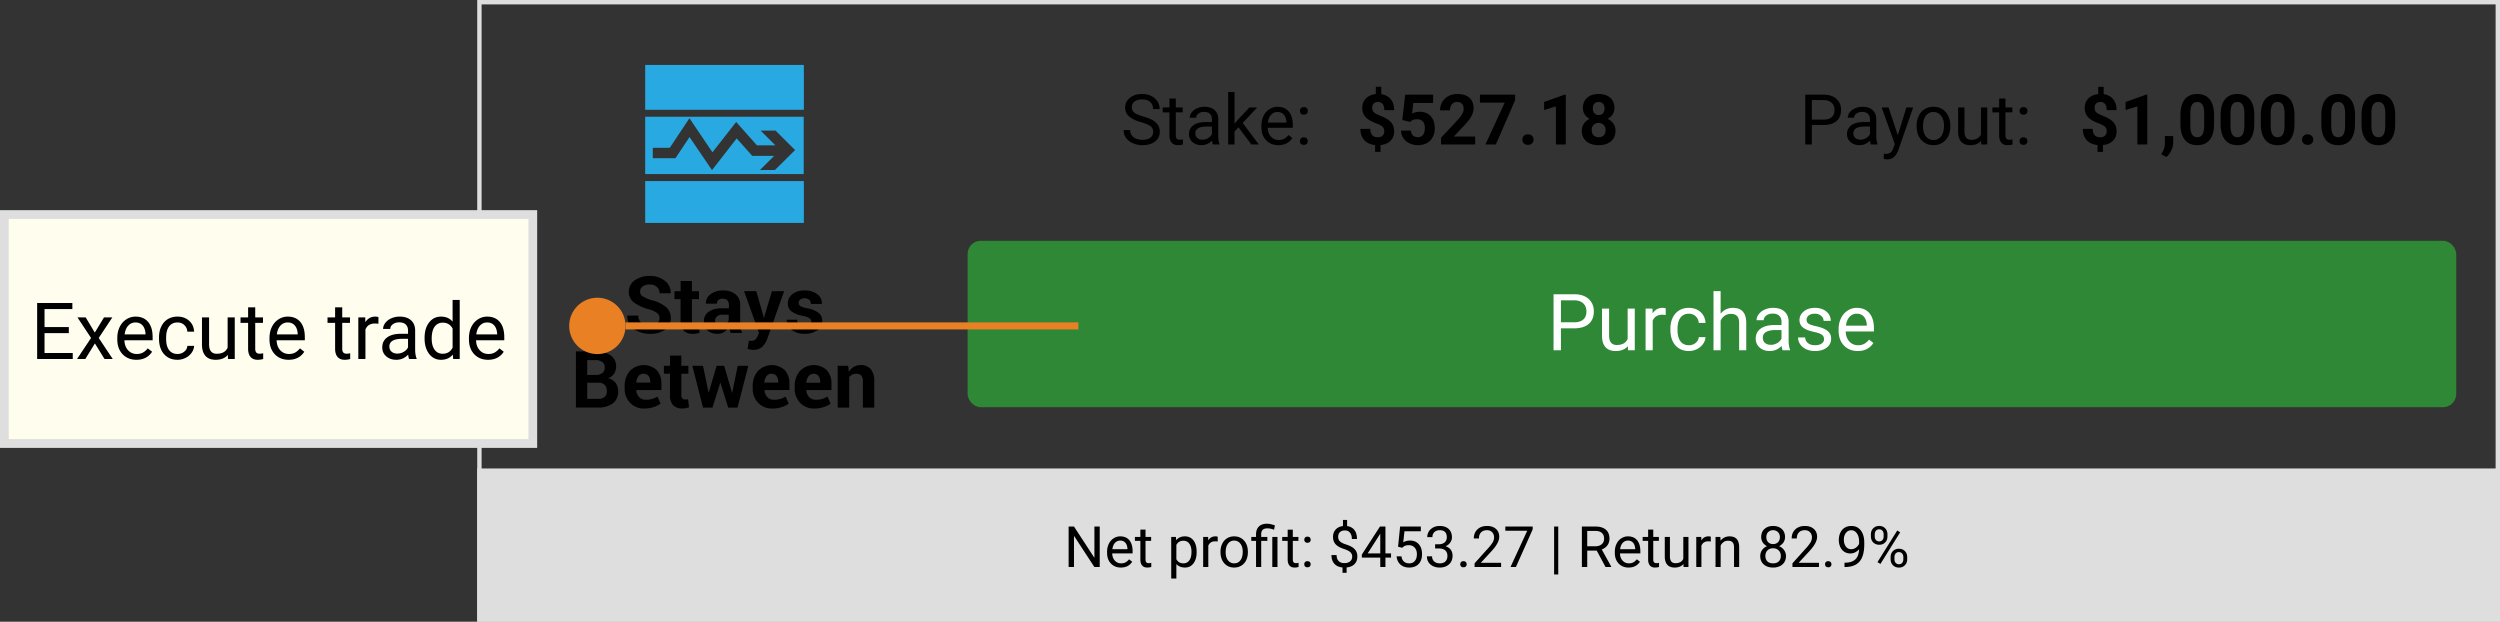 <svg xmlns="http://www.w3.org/2000/svg" width="571" height="142" viewBox="0 0 571 142"><rect x="0" y="0" width="571" height="142" fill="#333333" stroke="none"/><g fill="none" fill-rule="evenodd"><path stroke="#DEDEDE" d="M109.5.5h461v141h-461z"/><path fill="#000" d="M260.672 27.93c-1.287-.37-2.223-.825-2.809-1.364a2.605 2.605 0 0 1-.879-1.996c0-.896.358-1.636 1.075-2.222.716-.586 1.647-.88 2.793-.88.78 0 1.477.152 2.09.454.611.302 1.085.719 1.421 1.25.336.531.504 1.112.504 1.742h-1.508c0-.687-.218-1.228-.656-1.621-.437-.393-1.055-.59-1.851-.59-.74 0-1.317.163-1.73.488-.415.326-.622.778-.622 1.356 0 .463.197.855.59 1.176.393.32 1.062.613 2.008.879.945.265 1.685.558 2.218.878.534.32.93.694 1.188 1.122.258.427.387.93.387 1.507 0 .922-.36 1.66-1.079 2.215-.718.555-1.68.832-2.882.832-.782 0-1.51-.15-2.188-.449-.677-.3-1.199-.71-1.566-1.23a3.003 3.003 0 0 1-.551-1.774h1.508c0 .688.254 1.23.762 1.629.507.398 1.186.598 2.035.598.791 0 1.398-.162 1.82-.485.422-.323.633-.763.633-1.32s-.195-.988-.586-1.293c-.39-.305-1.1-.605-2.125-.902zm7.875-5.43v2.047h1.578v1.117h-1.578v5.242c0 .339.07.593.21.762.141.17.381.254.72.254a3.5 3.5 0 0 0 .687-.094V33a4.19 4.19 0 0 1-1.11.156c-.645 0-1.132-.195-1.46-.586-.328-.39-.492-.945-.492-1.664v-5.242h-1.54v-1.117h1.54V22.5h1.445zM277.03 33c-.083-.167-.15-.464-.203-.89-.672.697-1.474 1.046-2.406 1.046-.833 0-1.517-.235-2.05-.707-.535-.471-.802-1.069-.802-1.793 0-.88.335-1.564 1.004-2.05.67-.488 1.61-.731 2.824-.731h1.407v-.664c0-.505-.151-.908-.453-1.207-.303-.3-.748-.45-1.336-.45-.516 0-.948.13-1.297.391-.35.26-.524.576-.524.946h-1.453c0-.422.15-.83.45-1.223.299-.393.705-.704 1.218-.934a4.1 4.1 0 0 1 1.692-.343c.974 0 1.737.243 2.289.73s.838 1.158.859 2.012v3.89c0 .776.099 1.394.297 1.852V33h-1.516zm-2.398-1.102a2.54 2.54 0 0 0 1.289-.351c.406-.235.7-.54.883-.914v-1.735h-1.133c-1.771 0-2.656.519-2.656 1.555 0 .453.15.807.453 1.063.302.255.69.382 1.164.382zm8.242-2.812l-.906.945V33h-1.446V21h1.446v7.258l.773-.93 2.633-2.781h1.758l-3.29 3.531L287.517 33h-1.696l-2.945-3.914zm9.102 4.07c-1.146 0-2.079-.376-2.797-1.129-.72-.752-1.078-1.759-1.078-3.02v-.265c0-.838.16-1.587.48-2.246a3.748 3.748 0 0 1 1.344-1.547 3.378 3.378 0 0 1 1.87-.558c1.1 0 1.954.362 2.563 1.086.61.724.914 1.76.914 3.109v.602h-5.726c.02.833.264 1.506.73 2.019.466.513 1.059.77 1.778.77.51 0 .942-.105 1.297-.313.354-.208.664-.484.93-.828l.882.687c-.708 1.089-1.77 1.633-3.187 1.633zm-.18-7.578c-.583 0-1.073.212-1.469.637-.396.424-.64 1.02-.734 1.785h4.234v-.11c-.042-.734-.24-1.303-.594-1.706-.354-.404-.833-.606-1.437-.606zm5.101 6.664c0-.25.075-.458.223-.625.149-.166.371-.25.668-.25.297 0 .522.084.676.25a.89.89 0 0 1 .23.625c0 .24-.077.44-.23.602-.154.161-.38.242-.676.242-.297 0-.52-.08-.668-.242a.855.855 0 0 1-.223-.602zm.008-6.898c0-.25.074-.459.223-.625.148-.167.371-.25.668-.25.297 0 .522.083.676.25.153.166.23.375.23.625 0 .24-.077.44-.23.601-.154.162-.38.242-.676.242-.297 0-.52-.08-.668-.242a.855.855 0 0 1-.223-.601zm116.915 3.203V33h-1.5V21.625h4.196c1.244 0 2.22.318 2.925.953.706.636 1.059 1.477 1.059 2.524 0 1.104-.345 1.954-1.035 2.55-.69.597-1.679.895-2.965.895h-2.68zm0-1.227h2.696c.802 0 1.416-.188 1.843-.566.427-.378.641-.923.641-1.637 0-.677-.214-1.219-.64-1.625-.428-.406-1.014-.617-1.758-.633h-2.782v4.461zm13.5 5.68c-.083-.167-.15-.464-.203-.89-.672.697-1.474 1.046-2.406 1.046-.833 0-1.517-.235-2.05-.707-.535-.471-.802-1.069-.802-1.793 0-.88.335-1.564 1.004-2.05.67-.488 1.611-.731 2.825-.731h1.406v-.664c0-.505-.151-.908-.453-1.207-.302-.3-.748-.45-1.336-.45-.516 0-.948.13-1.297.391-.35.26-.524.576-.524.946h-1.453c0-.422.15-.83.45-1.223.299-.393.705-.704 1.218-.934a4.1 4.1 0 0 1 1.692-.343c.974 0 1.737.243 2.289.73s.838 1.158.86 2.012v3.89c0 .776.098 1.394.296 1.852V33h-1.516zm-2.398-1.102a2.54 2.54 0 0 0 1.289-.351c.406-.235.7-.54.883-.914v-1.735h-1.133c-1.77 0-2.656.519-2.656 1.555 0 .453.15.807.453 1.063.302.255.69.382 1.164.382zm8.531-1.015l1.969-6.336h1.547l-3.399 9.758c-.526 1.406-1.362 2.11-2.507 2.11l-.274-.024-.539-.102v-1.172l.39.031c.49 0 .872-.099 1.145-.296.274-.198.499-.56.676-1.086l.32-.86-3.015-8.36h1.578l2.11 6.337zm4.305-2.188c0-.828.163-1.573.488-2.234.326-.662.779-1.172 1.36-1.531.58-.36 1.243-.54 1.988-.54 1.15 0 2.082.4 2.793 1.196.71.797 1.066 1.857 1.066 3.18v.101c0 .823-.157 1.561-.473 2.215a3.589 3.589 0 0 1-1.351 1.527c-.586.365-1.26.547-2.02.547-1.145 0-2.074-.398-2.785-1.195-.71-.797-1.066-1.852-1.066-3.164v-.102zm1.453.172c0 .938.217 1.69.652 2.258.435.568 1.017.852 1.746.852.735 0 1.318-.288 1.75-.864.433-.575.649-1.381.649-2.418 0-.927-.22-1.678-.66-2.254-.44-.575-1.025-.863-1.754-.863-.714 0-1.29.284-1.727.852-.437.567-.656 1.38-.656 2.437zm13.273 3.297c-.562.662-1.388.992-2.476.992-.901 0-1.587-.261-2.059-.785-.471-.523-.71-1.298-.715-2.324v-5.5h1.446v5.46c0 1.282.52 1.923 1.562 1.923 1.104 0 1.839-.412 2.203-1.235v-6.148h1.446V33h-1.375l-.032-.836zm5.563-9.664v2.047h1.578v1.117h-1.578v5.242c0 .339.07.593.21.762.141.17.381.254.72.254a3.5 3.5 0 0 0 .687-.094V33a4.19 4.19 0 0 1-1.11.156c-.645 0-1.132-.195-1.46-.586-.328-.39-.492-.945-.492-1.664v-5.242h-1.54v-1.117h1.54V22.5h1.445zm3.219 9.742c0-.25.074-.458.222-.625.149-.166.371-.25.668-.25.297 0 .522.084.676.25.154.167.23.375.23.625 0 .24-.076.44-.23.602-.154.161-.379.242-.676.242-.297 0-.52-.08-.668-.242a.855.855 0 0 1-.222-.602zm.007-6.898c0-.25.075-.459.223-.625.149-.167.371-.25.668-.25.297 0 .522.083.676.25.153.166.23.375.23.625 0 .24-.077.44-.23.601-.154.162-.38.242-.676.242-.297 0-.52-.08-.668-.242a.855.855 0 0 1-.223-.601zm-145.101 4.664c0-.427-.119-.767-.356-1.02-.237-.252-.639-.485-1.207-.699a14.24 14.24 0 0 1-1.468-.637 4.68 4.68 0 0 1-1.059-.726 2.92 2.92 0 0 1-.687-.965c-.165-.37-.247-.81-.247-1.32 0-.88.282-1.602.844-2.164.563-.563 1.31-.891 2.242-.985V19.82h1.25v1.696c.922.13 1.644.514 2.164 1.152.521.638.782 1.465.782 2.48h-2.258c0-.625-.129-1.092-.387-1.402-.258-.31-.603-.465-1.035-.465-.427 0-.758.121-.992.364-.235.242-.352.576-.352 1.003 0 .396.115.714.344.954.23.24.655.484 1.277.734.623.25 1.134.486 1.535.707.402.221.74.471 1.016.75s.487.596.633.953c.146.357.219.772.219 1.246 0 .886-.276 1.604-.828 2.156-.553.553-1.313.878-2.282.977v1.555h-1.242v-1.547c-1.068-.115-1.894-.494-2.48-1.137-.586-.643-.88-1.499-.88-2.566h2.259c0 .62.147 1.095.441 1.425.294.331.717.497 1.27.497.458 0 .82-.122 1.085-.364.266-.242.399-.569.399-.98zm4.117-2.602l.656-5.781h6.375v1.883h-4.523l-.281 2.445a3.58 3.58 0 0 1 1.71-.43c1.084 0 1.933.336 2.547 1.008.615.672.922 1.612.922 2.82 0 .735-.155 1.392-.465 1.973a3.28 3.28 0 0 1-1.332 1.352c-.578.32-1.26.48-2.046.48-.688 0-1.326-.14-1.915-.418a3.395 3.395 0 0 1-1.394-1.175 3.204 3.204 0 0 1-.543-1.727h2.234c.047.474.213.842.496 1.105.284.263.655.395 1.114.395.51 0 .903-.184 1.18-.55.275-.368.413-.888.413-1.56 0-.645-.158-1.14-.476-1.484-.318-.344-.768-.515-1.352-.515-.536 0-.971.14-1.304.421l-.22.204-1.796-.446zM336.93 33h-7.796v-1.547l3.68-3.922c.505-.552.878-1.034 1.12-1.445.243-.412.364-.802.364-1.172 0-.505-.128-.902-.383-1.191-.255-.29-.62-.434-1.094-.434-.51 0-.912.176-1.207.527-.294.352-.441.814-.441 1.387h-2.266c0-.693.166-1.325.496-1.898a3.496 3.496 0 0 1 1.403-1.348c.604-.325 1.289-.488 2.054-.488 1.172 0 2.082.281 2.73.843.65.563.973 1.357.973 2.383 0 .563-.145 1.136-.437 1.72-.292.582-.792 1.262-1.5 2.038l-2.586 2.727h4.89V33zm9.118-10.11l-4.4 10.11h-2.382l4.406-9.547h-5.656v-1.828h8.03v1.266zm1.656 9c0-.359.121-.65.363-.874.243-.224.546-.336.91-.336.37 0 .676.112.919.336.242.224.363.515.363.875 0 .354-.12.642-.36.863-.24.221-.546.332-.921.332-.37 0-.675-.11-.914-.332-.24-.221-.36-.51-.36-.863zm9.922 1.11h-2.258v-8.703l-2.695.836v-1.836l4.71-1.688h.243V33zm11.11-8.352a2.65 2.65 0 0 1-.415 1.47 2.98 2.98 0 0 1-1.14 1.023c.552.265.99.631 1.312 1.097.323.466.485 1.015.485 1.645 0 1.01-.344 1.808-1.032 2.394-.687.586-1.622.88-2.804.88-1.183 0-2.12-.295-2.813-.884-.693-.588-1.039-1.385-1.039-2.39 0-.63.162-1.18.484-1.649a3.24 3.24 0 0 1 1.305-1.093 2.95 2.95 0 0 1-1.137-1.024 2.664 2.664 0 0 1-.41-1.469c0-.968.323-1.74.969-2.316.646-.575 1.523-.863 2.633-.863 1.104 0 1.98.285 2.629.855.648.57.972 1.345.972 2.324zm-2.024 5.07c0-.494-.143-.89-.43-1.187-.286-.297-.672-.445-1.156-.445-.48 0-.862.147-1.148.441-.287.295-.43.692-.43 1.192 0 .484.14.875.422 1.172.281.297.672.445 1.172.445.49 0 .873-.143 1.152-.43.279-.286.418-.682.418-1.187zm-.234-4.96c0-.443-.118-.798-.352-1.067-.234-.268-.565-.402-.992-.402-.422 0-.75.13-.985.39-.234.261-.351.62-.351 1.079 0 .453.117.818.351 1.094.235.276.566.414.993.414.427 0 .756-.138.988-.414.232-.276.348-.641.348-1.094zm114.694 5.25c0-.427-.119-.767-.356-1.02-.237-.252-.639-.485-1.207-.699a14.24 14.24 0 0 1-1.468-.637 4.68 4.68 0 0 1-1.059-.726 2.92 2.92 0 0 1-.687-.965c-.165-.37-.247-.81-.247-1.32 0-.88.282-1.602.844-2.164.563-.563 1.31-.891 2.242-.985V19.82h1.25v1.696c.922.13 1.644.514 2.164 1.152.521.638.782 1.465.782 2.48h-2.258c0-.625-.129-1.092-.387-1.402-.258-.31-.603-.465-1.035-.465-.427 0-.758.121-.992.364-.235.242-.352.576-.352 1.003 0 .396.115.714.344.954.23.24.655.484 1.277.734.623.25 1.134.486 1.536.707.4.221.74.471 1.015.75.276.279.487.596.633.953.146.357.219.772.219 1.246 0 .886-.276 1.604-.828 2.156-.553.553-1.313.878-2.282.977v1.555h-1.242v-1.547c-1.068-.115-1.894-.494-2.48-1.137-.586-.643-.88-1.499-.88-2.566h2.259c0 .62.147 1.095.441 1.425.294.331.717.497 1.27.497.458 0 .82-.122 1.085-.364.266-.242.399-.569.399-.98zM490.437 33h-2.257v-8.703l-2.696.836v-1.836l4.711-1.688h.243V33zm4.375 2.852l-1.18-.618.282-.507c.349-.636.529-1.269.54-1.899v-1.75h1.905l-.007 1.563c-.006.578-.151 1.161-.438 1.75a4.486 4.486 0 0 1-1.101 1.46zm10.883-7.555c0 1.573-.325 2.776-.976 3.61-.651.833-1.604 1.25-2.86 1.25-1.24 0-2.187-.41-2.843-1.227-.657-.818-.993-1.99-1.008-3.516V26.32c0-1.588.33-2.794.988-3.617.659-.823 1.608-1.234 2.848-1.234 1.24 0 2.187.407 2.844 1.222.656.816.992 1.986 1.007 3.512v2.094zM503.438 26c0-.943-.13-1.629-.387-2.059-.258-.43-.66-.644-1.207-.644-.532 0-.923.204-1.176.613-.253.409-.387 1.048-.402 1.918v2.766c0 .927.126 1.616.379 2.066.252.45.657.676 1.214.676.552 0 .95-.216 1.196-.648.244-.433.372-1.094.382-1.985V26zm11.437 2.297c0 1.573-.326 2.776-.977 3.61-.65.833-1.604 1.25-2.859 1.25-1.24 0-2.187-.41-2.844-1.227-.656-.818-.992-1.99-1.008-3.516V26.32c0-1.588.33-2.794.989-3.617s1.608-1.234 2.847-1.234c1.24 0 2.188.407 2.844 1.222.656.816.992 1.986 1.008 3.512v2.094zM512.617 26c0-.943-.129-1.629-.387-2.059-.257-.43-.66-.644-1.207-.644-.53 0-.923.204-1.175.613-.253.409-.387 1.048-.403 1.918v2.766c0 .927.127 1.616.38 2.066.252.45.657.676 1.214.676.552 0 .95-.216 1.195-.648.245-.433.373-1.094.383-1.985V26zm11.438 2.297c0 1.573-.326 2.776-.977 3.61-.65.833-1.604 1.25-2.86 1.25-1.239 0-2.187-.41-2.843-1.227-.656-.818-.992-1.99-1.008-3.516V26.32c0-1.588.33-2.794.988-3.617.66-.823 1.609-1.234 2.848-1.234 1.24 0 2.188.407 2.844 1.222.656.816.992 1.986 1.008 3.512v2.094zM521.797 26c0-.943-.129-1.629-.387-2.059-.258-.43-.66-.644-1.207-.644-.531 0-.923.204-1.176.613-.252.409-.386 1.048-.402 1.918v2.766c0 .927.126 1.616.379 2.066.253.45.657.676 1.215.676.552 0 .95-.216 1.195-.648.245-.433.372-1.094.383-1.985V26zm3.992 5.89c0-.359.121-.65.363-.874.243-.224.546-.336.91-.336.37 0 .676.112.918.336.243.224.364.515.364.875 0 .354-.12.642-.36.863-.24.221-.546.332-.922.332-.37 0-.674-.11-.914-.332-.24-.221-.359-.51-.359-.863zm12.094-3.593c0 1.573-.326 2.776-.977 3.61-.65.833-1.604 1.25-2.86 1.25-1.239 0-2.187-.41-2.843-1.227-.656-.818-.992-1.99-1.008-3.516V26.32c0-1.588.33-2.794.989-3.617.658-.823 1.608-1.234 2.847-1.234 1.24 0 2.188.407 2.844 1.222.656.816.992 1.986 1.008 3.512v2.094zM535.625 26c0-.943-.129-1.629-.387-2.059-.258-.43-.66-.644-1.207-.644-.531 0-.923.204-1.176.613-.252.409-.386 1.048-.402 1.918v2.766c0 .927.126 1.616.379 2.066.253.45.658.676 1.215.676.552 0 .95-.216 1.195-.648.245-.433.373-1.094.383-1.985V26zm11.438 2.297c0 1.573-.326 2.776-.977 3.61-.651.833-1.604 1.25-2.86 1.25-1.239 0-2.187-.41-2.843-1.227-.656-.818-.992-1.99-1.008-3.516V26.32c0-1.588.33-2.794.988-3.617.66-.823 1.608-1.234 2.848-1.234 1.24 0 2.187.407 2.844 1.222.656.816.992 1.986 1.007 3.512v2.094zM544.804 26c0-.943-.13-1.629-.387-2.059-.258-.43-.66-.644-1.207-.644-.531 0-.923.204-1.176.613-.252.409-.387 1.048-.402 1.918v2.766c0 .927.126 1.616.379 2.066.252.45.657.676 1.215.676.552 0 .95-.216 1.195-.648.245-.433.372-1.094.383-1.985V26z"/><g transform="translate(221 55)"><rect width="340" height="38" fill="#2E8836" rx="3"/><path fill="#FFF" d="M135.516 19.99V25h-1.687V12.203h4.72c1.4 0 2.497.358 3.29 1.072.795.715 1.192 1.662 1.192 2.84 0 1.241-.388 2.198-1.165 2.869-.776.67-1.888 1.006-3.335 1.006h-3.015zm0-1.38h3.032c.903 0 1.594-.212 2.075-.637.48-.425.72-1.038.72-1.841 0-.762-.24-1.371-.72-1.828-.48-.457-1.14-.695-1.978-.712h-3.129v5.018zm15.284 5.45c-.633.744-1.561 1.116-2.786 1.116-1.014 0-1.785-.295-2.316-.884-.53-.588-.798-1.46-.804-2.614V15.49h1.626v6.144c0 1.441.586 2.162 1.758 2.162 1.242 0 2.068-.463 2.478-1.389V15.49h1.626V25h-1.547l-.035-.94zm8.649-7.11a4.872 4.872 0 0 0-.8-.062c-1.066 0-1.79.454-2.171 1.362V25h-1.626v-9.51h1.582l.026 1.099c.534-.85 1.29-1.275 2.268-1.275.316 0 .557.041.72.123v1.512zm5.308 6.899c.58 0 1.087-.176 1.52-.528.434-.351.675-.79.722-1.318h1.538c-.03.545-.217 1.063-.563 1.556a3.705 3.705 0 0 1-1.384 1.177 3.994 3.994 0 0 1-1.833.44c-1.295 0-2.324-.432-3.089-1.297-.765-.864-1.147-2.046-1.147-3.546v-.272c0-.926.17-1.75.51-2.47.34-.72.827-1.28 1.463-1.679.636-.398 1.387-.598 2.255-.598 1.066 0 1.952.32 2.658.958.706.64 1.083 1.468 1.13 2.488h-1.538c-.047-.615-.28-1.12-.7-1.516-.418-.396-.935-.594-1.55-.594-.827 0-1.467.298-1.92.892-.455.595-.682 1.455-.682 2.58v.308c0 1.095.226 1.94.677 2.53.45.593 1.095.889 1.933.889zm7.234-7.207c.72-.885 1.658-1.328 2.812-1.328 2.01 0 3.024 1.134 3.041 3.402V25h-1.626v-6.293c-.006-.686-.162-1.192-.47-1.52-.308-.329-.787-.493-1.437-.493-.527 0-.99.141-1.389.422-.398.281-.709.65-.931 1.108V25h-1.626V11.5h1.626v5.142zM186.15 25c-.094-.188-.17-.521-.229-1.002-.755.785-1.658 1.178-2.707 1.178-.937 0-1.706-.265-2.307-.796-.6-.53-.9-1.202-.9-2.017 0-.99.376-1.759 1.129-2.307s1.812-.822 3.177-.822h1.582v-.747c0-.568-.17-1.02-.51-1.358-.34-.337-.84-.505-1.503-.505-.58 0-1.066.147-1.459.44-.392.292-.589.647-.589 1.063H180.2c0-.475.168-.933.505-1.376.337-.442.794-.792 1.371-1.05a4.613 4.613 0 0 1 1.903-.387c1.096 0 1.954.274 2.575.822.621.548.944 1.302.967 2.263v4.377c0 .873.111 1.568.334 2.083V25h-1.705zm-2.698-1.24c.51 0 .993-.131 1.45-.395.457-.263.788-.606.993-1.028v-1.951h-1.274c-1.993 0-2.989.583-2.989 1.749 0 .51.17.908.51 1.195.34.287.776.43 1.31.43zm12.155-1.282c0-.44-.166-.781-.497-1.024-.33-.244-.908-.453-1.731-.629-.823-.176-1.477-.387-1.96-.633-.483-.246-.84-.539-1.072-.879-.232-.34-.347-.744-.347-1.212 0-.78.33-1.439.988-1.978.66-.539 1.502-.809 2.527-.809 1.078 0 1.953.279 2.624.835.67.557 1.006 1.269 1.006 2.136h-1.635c0-.445-.189-.829-.567-1.151-.378-.322-.854-.484-1.428-.484-.592 0-1.055.13-1.389.387a1.217 1.217 0 0 0-.5 1.01c0 .393.155.69.465.889.31.199.872.39 1.683.57.812.182 1.47.4 1.974.651.503.252.877.555 1.12.91.243.354.365.787.365 1.296 0 .85-.34 1.531-1.02 2.044-.68.512-1.561.769-2.645.769-.762 0-1.436-.135-2.022-.405-.586-.269-1.044-.646-1.375-1.129a2.722 2.722 0 0 1-.497-1.569h1.626c.03.545.248.977.655 1.297.407.319.945.479 1.613.479.615 0 1.109-.125 1.48-.374.373-.249.559-.581.559-.997zm7.69 2.698c-1.289 0-2.338-.424-3.146-1.27-.809-.847-1.213-1.98-1.213-3.397v-.299c0-.943.18-1.786.54-2.527.36-.741.865-1.321 1.512-1.74a3.8 3.8 0 0 1 2.105-.629c1.237 0 2.197.408 2.883 1.222.686.815 1.028 1.98 1.028 3.498v.677h-6.442c.023.937.297 1.695.822 2.272.524.577 1.19.866 2 .866.573 0 1.06-.118 1.458-.352a3.666 3.666 0 0 0 1.046-.932l.993.774c-.797 1.224-1.992 1.837-3.586 1.837zm-.202-8.526a2.17 2.17 0 0 0-1.652.717c-.445.477-.72 1.147-.826 2.008h4.763v-.123c-.047-.826-.27-1.466-.668-1.92-.398-.455-.937-.682-1.617-.682z"/></g><g fill-rule="nonzero"><path fill="#000" d="M150.634 72.698a1.483 1.483 0 0 0-.526-1.191 5.326 5.326 0 0 0-1.846-.845 10.461 10.461 0 0 1-3.463-1.57 2.96 2.96 0 0 1-1.176-2.48 3.079 3.079 0 0 1 1.347-2.58 5.654 5.654 0 0 1 3.443-1 5.185 5.185 0 0 1 3.463 1.125 3.359 3.359 0 0 1 1.314 2.768v.053h-2.556a1.868 1.868 0 0 0-.598-1.44 2.378 2.378 0 0 0-1.676-.55 2.471 2.471 0 0 0-1.603.458 1.438 1.438 0 0 0-.565 1.172c0 .438.23.844.604 1.073a8.501 8.501 0 0 0 2.09.884 8.148 8.148 0 0 1 3.233 1.557 3.266 3.266 0 0 1 1.097 2.546 3.046 3.046 0 0 1-1.314 2.618 5.707 5.707 0 0 1-3.443.955 6.32 6.32 0 0 1-3.66-1.1 3.366 3.366 0 0 1-1.518-3.023v-.052h2.523a1.96 1.96 0 0 0 .703 1.682 3.19 3.19 0 0 0 1.972.537 2.59 2.59 0 0 0 1.577-.439c.372-.268.589-.7.578-1.158zm7.399-8.515v2.33h1.61v1.806h-1.61v4.856c-.027.284.055.567.23.792a.817.817 0 0 0 .617.242c.116.008.233.008.349 0l.341-.078.224 1.859c-.249.084-.504.15-.763.196a4.532 4.532 0 0 1-.808.065 2.76 2.76 0 0 1-2.057-.733 3.198 3.198 0 0 1-.722-2.316v-4.883h-1.393v-1.806h1.4v-2.33h2.582zm8.87 11.865a5.141 5.141 0 0 1-.394-1.426 3.52 3.52 0 0 1-1.045 1.158 2.636 2.636 0 0 1-1.55.458 3.241 3.241 0 0 1-2.32-.772 2.756 2.756 0 0 1-.815-2.1 2.516 2.516 0 0 1 1.104-2.18 5.432 5.432 0 0 1 3.16-.772h1.44v-.753a1.482 1.482 0 0 0-.362-1.067 1.423 1.423 0 0 0-1.07-.38 1.397 1.397 0 0 0-.967.302 1.065 1.065 0 0 0-.341.837h-2.517v-.052a2.412 2.412 0 0 1 1.051-2.081 4.613 4.613 0 0 1 2.924-.877 4.29 4.29 0 0 1 2.787.87 3.005 3.005 0 0 1 1.07 2.468v3.926c-.002.421.03.842.1 1.257.068.4.176.792.321 1.171h-2.576v.013zm-2.391-1.72a2.24 2.24 0 0 0 1.209-.335 1.75 1.75 0 0 0 .716-.778v-1.342h-1.446a1.74 1.74 0 0 0-1.248.412 1.306 1.306 0 0 0-.42.989.986.986 0 0 0 .315.765c.243.204.556.307.874.288zm9.81-2.278l.105.53h.053l1.833-6.067h2.78l-3.884 10.962a5.083 5.083 0 0 1-1.104 1.721 2.846 2.846 0 0 1-2.096.7 3.298 3.298 0 0 1-.605-.052l-.657-.144.303-1.878.25.033h.236c.354.022.704-.09.979-.314.235-.216.417-.482.532-.78l.302-.739-3.397-9.529h2.78l1.59 5.557zm10.98 1.374a.909.909 0 0 0-.42-.733 4.256 4.256 0 0 0-1.525-.543 6.105 6.105 0 0 1-2.563-1.015 2.209 2.209 0 0 1-.86-1.839 2.614 2.614 0 0 1 1.038-2.094 4.237 4.237 0 0 1 2.78-.857 4.567 4.567 0 0 1 2.917.857 2.523 2.523 0 0 1 1.038 2.16v.052h-2.504c.014-.35-.12-.688-.368-.936a1.767 1.767 0 0 0-2.056-.059.954.954 0 0 0-.362.76.87.87 0 0 0 .375.72 4.05 4.05 0 0 0 1.524.503c.944.14 1.843.494 2.629 1.035a2.28 2.28 0 0 1 .854 1.884c.009.84-.406 1.63-1.104 2.101a4.818 4.818 0 0 1-2.918.818 4.46 4.46 0 0 1-3.022-.962 2.692 2.692 0 0 1-1.058-2.199v-.052h2.359c-.02.43.168.843.506 1.112a2.08 2.08 0 0 0 1.248.34 1.8 1.8 0 0 0 1.098-.28.909.909 0 0 0 .394-.773zM131.539 93.09V80.264h4.356a6.157 6.157 0 0 1 3.549.884 2.993 2.993 0 0 1 1.274 2.617 2.78 2.78 0 0 1-.473 1.59 2.863 2.863 0 0 1-1.373 1.054 2.715 2.715 0 0 1 1.741 1.06c.389.55.591 1.208.578 1.879a3.319 3.319 0 0 1-1.222 2.788 5.55 5.55 0 0 1-3.456.949h-4.974v.007zm2.582-7.454h1.86a2.636 2.636 0 0 0 1.59-.419 1.46 1.46 0 0 0 .552-1.23 1.535 1.535 0 0 0-.552-1.315 2.775 2.775 0 0 0-1.676-.42h-1.774v3.39-.006zm0 1.78v3.691h2.379a2.425 2.425 0 0 0 1.57-.418c.373-.33.572-.814.54-1.31a2.043 2.043 0 0 0-.46-1.433 1.89 1.89 0 0 0-1.453-.53h-2.576zm13.069 5.89a4.32 4.32 0 0 1-3.285-1.308 4.714 4.714 0 0 1-1.235-3.358v-.392a5.183 5.183 0 0 1 1.176-3.495 4.375 4.375 0 0 1 6.15-.203c.75.873 1.134 2 1.071 3.148v1.4h-5.742v.053c.032.575.265 1.12.657 1.544a1.97 1.97 0 0 0 1.524.602c.481.013.961-.045 1.426-.17.43-.139.843-.32 1.235-.543l.697 1.59a4.823 4.823 0 0 1-1.531.792 6.72 6.72 0 0 1-2.142.34zm-.23-7.938a1.316 1.316 0 0 0-1.13.543 2.833 2.833 0 0 0-.512 1.433v.046h3.193v-.229a2.056 2.056 0 0 0-.387-1.309 1.39 1.39 0 0 0-1.163-.484zm8.655-4.143v2.33h1.61v1.806h-1.61v4.856c-.027.284.055.567.23.792a.817.817 0 0 0 .617.242c.116.008.232.008.348 0l.342-.078.224 1.859c-.25.084-.504.15-.763.196a4.532 4.532 0 0 1-.808.065 2.76 2.76 0 0 1-2.057-.733 3.198 3.198 0 0 1-.722-2.316v-4.876h-1.393v-1.813h1.393v-2.33h2.589zm11.577 8.455h.053l1.248-6.125h2.425l-2.464 9.536h-2.129l-1.78-5.675h-.033l-1.781 5.675h-2.162l-2.438-9.536h2.438l1.262 6.106h.052l1.787-6.106h1.729zm9.246 3.626a4.32 4.32 0 0 1-3.286-1.308 4.714 4.714 0 0 1-1.235-3.358v-.392a5.183 5.183 0 0 1 1.176-3.495 4.375 4.375 0 0 1 6.15-.203c.75.873 1.134 2 1.071 3.148v1.4h-5.716v.053c.033.575.265 1.12.657 1.544.396.412.953.632 1.524.602a4.97 4.97 0 0 0 1.426-.17c.43-.139.843-.32 1.236-.543l.696 1.59a4.823 4.823 0 0 1-1.53.792 6.72 6.72 0 0 1-2.17.34zm-.23-7.938a1.316 1.316 0 0 0-1.13.543 2.833 2.833 0 0 0-.513 1.433v.046h3.167v-.229a2.056 2.056 0 0 0-.388-1.309 1.389 1.389 0 0 0-1.136-.484zm9.823 7.938a4.32 4.32 0 0 1-3.285-1.308 4.714 4.714 0 0 1-1.236-3.358v-.392a5.183 5.183 0 0 1 1.177-3.495 4.375 4.375 0 0 1 6.15-.203c.75.873 1.133 2 1.071 3.148v1.4h-5.75v.053c.033.575.266 1.12.658 1.544a1.97 1.97 0 0 0 1.524.602c.481.013.961-.045 1.426-.17.43-.139.843-.32 1.235-.543l.697 1.59a4.823 4.823 0 0 1-1.531.792 6.72 6.72 0 0 1-2.136.34zm-.23-7.912a1.316 1.316 0 0 0-1.13.543 2.833 2.833 0 0 0-.513 1.434v.045h3.168v-.255a2.056 2.056 0 0 0-.388-1.309 1.39 1.39 0 0 0-1.143-.484l.006.026zm7.938-1.839l.118 1.368a3.47 3.47 0 0 1 1.176-1.139 3.078 3.078 0 0 1 1.564-.406 2.897 2.897 0 0 1 2.267.91c.61.82.899 1.831.815 2.847v5.956h-2.596v-5.963a1.958 1.958 0 0 0-.374-1.36 1.581 1.581 0 0 0-1.176-.4 1.978 1.978 0 0 0-.92.21 1.867 1.867 0 0 0-.657.582v6.937h-2.622v-9.542h2.405z"/><path fill="#29A9E1" d="M147.362 39.752h36.205V26.663h-36.205v13.09zm1.734-6.001h3.884l4.488-6.748 5.256 7.782 5.415-6.924 4.757 5.34h4.212l-3.397-3.377h3.417l4.468 4.45-4.6 4.549h-3.417l3.24-3.227h-5.014l-3.548-3.985-5.638 7.245-5.132-7.553-3.213 4.83h-5.178v-2.382zm-1.734 7.605H183.6v9.562h-36.238zm0-26.525H183.6v10.242h-36.238z"/></g><path fill="#DEDEDE" d="M109 107h462v35H109z"/><path fill="#000" d="M251.176 129.5h-1.225l-4.653-7.122v7.122h-1.225v-9.242h1.225l4.665 7.154v-7.154h1.213v9.242zm4.83.127c-.93 0-1.688-.306-2.272-.917-.584-.612-.876-1.43-.876-2.454v-.215c0-.682.13-1.29.39-1.825.26-.536.624-.955 1.092-1.257a2.745 2.745 0 0 1 1.52-.454c.893 0 1.587.294 2.082.882.496.588.743 1.43.743 2.527v.488h-4.653c.017.677.215 1.224.594 1.641.378.417.86.625 1.444.625.415 0 .766-.084 1.054-.253.287-.17.54-.394.755-.673l.717.558c-.575.885-1.439 1.327-2.59 1.327zm-.146-6.157c-.474 0-.871.172-1.193.517-.322.345-.52.828-.597 1.45h3.44v-.088c-.033-.597-.194-1.06-.482-1.387-.287-.328-.677-.492-1.168-.492zm5.777-2.501v1.663h1.282v.908h-1.282v4.259c0 .275.057.481.171.619.114.137.309.206.584.206.136 0 .322-.025.559-.076v.952a3.4 3.4 0 0 1-.902.127c-.524 0-.92-.159-1.187-.476-.266-.318-.4-.768-.4-1.352v-4.26h-1.25v-.907h1.25v-1.663h1.175zm11.673 5.173c0 1.045-.239 1.887-.717 2.526-.478.64-1.126.959-1.943.959-.833 0-1.49-.265-1.967-.794v3.308h-1.175v-9.51h1.073l.057.763c.478-.593 1.143-.89 1.993-.89.826 0 1.478.312 1.959.934.48.622.72 1.487.72 2.596v.108zm-1.174-.133c0-.775-.165-1.386-.495-1.835-.33-.448-.783-.673-1.359-.673-.71 0-1.244.316-1.6.946v3.282c.352.626.89.94 1.613.94.563 0 1.01-.224 1.342-.67.333-.447.499-1.11.499-1.99zm5.986-2.323a3.519 3.519 0 0 0-.578-.045c-.77 0-1.293.328-1.568.984v4.875h-1.174v-6.868h1.142l.02.793c.384-.613.93-.92 1.637-.92.229 0 .402.03.52.089v1.092zm.64 2.316c0-.672.133-1.278.397-1.815a2.96 2.96 0 0 1 1.105-1.244 3.007 3.007 0 0 1 1.615-.438c.936 0 1.692.324 2.27.971.577.648.866 1.509.866 2.584v.082c0 .669-.128 1.269-.384 1.8a2.916 2.916 0 0 1-1.098 1.24c-.476.297-1.023.445-1.64.445-.932 0-1.686-.324-2.264-.971-.577-.648-.866-1.505-.866-2.571v-.083zm1.181.14c0 .762.177 1.373.53 1.835.354.46.827.691 1.42.691.596 0 1.07-.233 1.421-.701.351-.468.527-1.122.527-1.965 0-.753-.179-1.363-.537-1.83a1.705 1.705 0 0 0-1.425-.702c-.58 0-1.047.23-1.402.692-.356.46-.534 1.121-.534 1.98zm6.938 3.358v-5.96h-1.085v-.908h1.085v-.584c0-.766.22-1.363.657-1.79.438-.428 1.057-.641 1.857-.641.474 0 1.073.129 1.796.387l-.196.99c-.53-.211-1.033-.317-1.511-.317-.504 0-.867.113-1.089.34-.222.226-.333.565-.333 1.018v.597h1.403v.908h-1.403v5.96h-1.18zm4.894 0h-1.18v-6.868h1.18v6.868zm3.504-8.531v1.663h1.283v.908h-1.283v4.259c0 .275.057.481.172.619.114.137.309.206.584.206.135 0 .321-.025.558-.076v.952c-.309.085-.61.127-.901.127-.525 0-.92-.159-1.187-.476-.267-.318-.4-.768-.4-1.352v-4.26h-1.25v-.907h1.25v-1.663h1.174zm2.616 7.915a.74.74 0 0 1 .18-.508c.121-.135.302-.203.543-.203.241 0 .424.068.55.203a.72.72 0 0 1 .186.508.681.681 0 0 1-.187.489c-.125.131-.308.197-.549.197-.241 0-.422-.066-.543-.197a.695.695 0 0 1-.18-.489zm.006-5.605a.74.74 0 0 1 .18-.508c.121-.135.302-.203.544-.203.24 0 .424.068.549.203a.72.72 0 0 1 .187.508.681.681 0 0 1-.187.49c-.125.13-.308.196-.55.196-.24 0-.422-.066-.542-.197a.695.695 0 0 1-.181-.489zm10.943 3.84c0-.389-.136-.717-.41-.983-.272-.267-.732-.508-1.38-.724-.901-.275-1.558-.634-1.97-1.076-.413-.442-.62-1.004-.62-1.685 0-.694.202-1.263.607-1.708.404-.444.96-.708 1.666-.793v-1.39h.946v1.396c.71.098 1.264.396 1.66.895.395.5.593 1.183.593 2.05h-1.168c0-.596-.142-1.07-.425-1.421-.284-.352-.667-.527-1.15-.527-.503 0-.888.13-1.154.39-.267.26-.4.623-.4 1.089 0 .431.14.775.422 1.031.281.256.745.49 1.39.699.645.209 1.149.44 1.51.691.362.252.63.545.8.88.172.334.258.725.258 1.174 0 .715-.215 1.29-.645 1.726-.43.436-1.031.695-1.806.775v1.212h-.94v-1.212c-.786-.072-1.403-.352-1.85-.841-.446-.489-.67-1.152-.67-1.99h1.175c0 .588.155 1.04.464 1.358.309.318.746.476 1.314.476.554 0 .99-.133 1.307-.4.318-.266.476-.63.476-1.091zm7.592-.723h1.282v.958h-1.282v2.146h-1.18v-2.146h-4.21v-.691l4.14-6.405h1.25v6.138zm-4.056 0h2.875v-4.532l-.14.254-2.735 4.278zm6.938-1.53l.47-4.608h4.735v1.085h-3.739l-.28 2.52c.454-.266.968-.4 1.543-.4.842 0 1.511.279 2.006.835.495.557.743 1.309.743 2.257 0 .952-.257 1.702-.771 2.25-.515.548-1.233.822-2.155.822-.817 0-1.484-.226-2-.68-.516-.452-.81-1.078-.882-1.878h1.11c.073.529.26.928.566 1.196.304.27.706.403 1.206.403.546 0 .974-.186 1.285-.558.311-.373.467-.887.467-1.543 0-.617-.169-1.114-.505-1.488-.336-.375-.784-.562-1.343-.562-.512 0-.914.112-1.206.337l-.31.253-.94-.24zm8.468-.558h.882c.554-.009.99-.155 1.308-.438.317-.284.476-.667.476-1.15 0-1.083-.54-1.624-1.619-1.624-.508 0-.913.145-1.216.435-.302.29-.453.673-.453 1.152h-1.175c0-.732.268-1.34.803-1.825.536-.485 1.216-.727 2.041-.727.872 0 1.555.23 2.05.692.495.461.743 1.102.743 1.923 0 .402-.13.791-.39 1.168-.26.377-.615.658-1.064.844.508.161.9.428 1.178.8.277.373.416.827.416 1.365 0 .83-.271 1.487-.813 1.974-.542.487-1.246.73-2.114.73-.867 0-1.573-.235-2.117-.705-.543-.47-.815-1.09-.815-1.86h1.18c0 .487.16.876.476 1.168.318.292.743.438 1.276.438.567 0 1.001-.148 1.302-.444.3-.296.45-.721.45-1.276 0-.537-.165-.95-.495-1.238-.33-.287-.806-.435-1.428-.444h-.882v-.958zm5.738 4.576a.74.74 0 0 1 .18-.508c.121-.135.302-.203.544-.203.24 0 .424.068.549.203a.72.72 0 0 1 .187.508.681.681 0 0 1-.187.489c-.125.131-.308.197-.55.197-.24 0-.422-.066-.542-.197a.695.695 0 0 1-.181-.489zm9.331.616h-6.056v-.844l3.2-3.555c.473-.537.8-.974.98-1.31.18-.337.27-.685.27-1.045 0-.482-.146-.878-.438-1.187-.292-.309-.681-.463-1.168-.463-.584 0-1.038.166-1.362.498-.323.332-.485.795-.485 1.387h-1.174c0-.85.274-1.538.822-2.063.548-.525 1.28-.787 2.2-.787.858 0 1.537.225 2.037.676.499.45.749 1.05.749 1.8 0 .91-.58 1.993-1.74 3.25l-2.475 2.685h4.64v.958zm7.21-8.582l-3.827 8.582h-1.231l3.815-8.277h-5.002v-.965h6.246v.66zm5.84 10.296h-.945v-10.956h.946v10.956zm8.792-5.453h-2.17v3.739H361.3v-9.242h3.06c1.04 0 1.842.237 2.402.71.561.475.841 1.164.841 2.07 0 .576-.155 1.077-.466 1.504-.311.428-.744.747-1.298.959l2.17 3.923v.076h-1.307l-2.006-3.739zm-2.17-.996h1.872c.605 0 1.086-.157 1.444-.47.358-.313.536-.732.536-1.257 0-.571-.17-1.01-.51-1.314-.341-.305-.833-.459-1.476-.463h-1.867v3.504zm9.451 4.862c-.931 0-1.688-.306-2.272-.917-.584-.612-.876-1.43-.876-2.454v-.215c0-.682.13-1.29.39-1.825.26-.536.624-.955 1.092-1.257a2.745 2.745 0 0 1 1.52-.454c.893 0 1.587.294 2.082.882.495.588.743 1.43.743 2.527v.488h-4.653c.017.677.215 1.224.593 1.641.38.417.86.625 1.445.625.414 0 .765-.084 1.053-.253.288-.17.54-.394.756-.673l.717.558c-.576.885-1.439 1.327-2.59 1.327zm-.146-6.157c-.474 0-.872.172-1.193.517-.322.345-.52.828-.597 1.45h3.44v-.088c-.033-.597-.194-1.06-.482-1.387-.288-.328-.677-.492-1.168-.492zm5.776-2.501v1.663h1.283v.908h-1.283v4.259c0 .275.058.481.172.619.114.137.309.206.584.206.135 0 .321-.025.558-.076v.952a3.387 3.387 0 0 1-.901.127c-.525 0-.92-.159-1.187-.476-.267-.318-.4-.768-.4-1.352v-4.26h-1.25v-.907h1.25v-1.663h1.174zm6.894 7.852c-.457.537-1.128.806-2.012.806-.732 0-1.29-.213-1.673-.638-.383-.425-.576-1.055-.58-1.888v-4.47h1.174v4.438c0 1.04.423 1.561 1.27 1.561.896 0 1.493-.334 1.79-1.003v-4.995h1.174v6.868h-1.118l-.025-.68zm6.246-5.135a3.519 3.519 0 0 0-.578-.045c-.77 0-1.292.328-1.567.984v4.875h-1.175v-6.868h1.143l.019.793c.385-.613.93-.92 1.638-.92.228 0 .402.03.52.089v1.092zm2.19-1.054l.038.863c.525-.66 1.21-.99 2.057-.99 1.451 0 2.183.819 2.196 2.456v4.539h-1.174v-4.545c-.005-.495-.118-.861-.34-1.098-.222-.237-.568-.356-1.038-.356-.38 0-.715.102-1.003.305-.287.203-.512.47-.673.8v4.894h-1.174v-6.868h1.111zm14.765.038c0 .461-.122.872-.365 1.231-.244.36-.573.641-.987.845.482.207.864.51 1.145.907.282.398.422.849.422 1.352 0 .8-.27 1.437-.809 1.911-.54.474-1.25.711-2.13.711-.888 0-1.6-.238-2.135-.714-.536-.476-.803-1.112-.803-1.908 0-.499.136-.95.409-1.352a2.55 2.55 0 0 1 1.133-.914 2.422 2.422 0 0 1-.971-.844 2.177 2.177 0 0 1-.356-1.225c0-.779.25-1.397.75-1.854.499-.457 1.157-.685 1.973-.685.813 0 1.47.228 1.971.685.502.457.753 1.075.753 1.854zm-.959 4.31c0-.516-.164-.937-.492-1.263-.328-.326-.756-.489-1.285-.489-.53 0-.953.16-1.273.482-.32.322-.48.745-.48 1.27s.156.937.467 1.238c.311.3.744.45 1.298.45.55 0 .982-.15 1.295-.453.314-.303.47-.715.47-1.235zm-1.765-5.884c-.46 0-.834.143-1.12.428-.286.286-.428.674-.428 1.165 0 .47.14.85.422 1.14.281.29.657.434 1.126.434.47 0 .846-.145 1.127-.435.282-.29.422-.67.422-1.139 0-.47-.146-.853-.438-1.149-.292-.296-.662-.444-1.11-.444zm10.474 8.404h-6.056v-.844l3.2-3.555c.474-.537.8-.974.98-1.31.18-.337.27-.685.27-1.045 0-.482-.146-.878-.438-1.187-.292-.309-.681-.463-1.168-.463-.584 0-1.038.166-1.361.498-.324.332-.486.795-.486 1.387h-1.174c0-.85.274-1.538.822-2.063.548-.525 1.28-.787 2.2-.787.858 0 1.537.225 2.037.676.5.45.749 1.05.749 1.8 0 .91-.58 1.993-1.74 3.25l-2.475 2.685h4.64v.958zm1.39-.616c0-.203.06-.372.181-.508.12-.135.302-.203.543-.203.241 0 .424.068.549.203a.72.72 0 0 1 .187.508.681.681 0 0 1-.187.489c-.125.131-.308.197-.55.197-.24 0-.421-.066-.542-.197a.695.695 0 0 1-.18-.489zm7.776-3.446a2.873 2.873 0 0 1-.879.704 2.38 2.38 0 0 1-1.12.267c-.534 0-.998-.131-1.394-.394a2.558 2.558 0 0 1-.917-1.108 3.776 3.776 0 0 1-.324-1.577c0-.618.118-1.174.353-1.67a2.588 2.588 0 0 1 1-1.136c.431-.262.935-.393 1.51-.393.914 0 1.635.342 2.162 1.025.526.683.79 1.615.79 2.796v.343c0 1.798-.356 3.111-1.067 3.939-.71.827-1.783 1.251-3.218 1.272h-.228v-.99h.247c.97-.017 1.714-.27 2.235-.758.52-.49.804-1.263.85-2.32zm-1.809 0c.394 0 .756-.121 1.089-.362.332-.242.574-.54.726-.895v-.47c0-.77-.167-1.397-.501-1.879-.334-.482-.757-.724-1.27-.724-.516 0-.93.198-1.244.594-.313.396-.47.917-.47 1.565 0 .63.152 1.15.454 1.558.303.408.708.612 1.216.612zm4.507-3.403c0-.554.177-1.011.53-1.37.353-.36.807-.54 1.361-.54.563 0 1.02.18 1.368.542.35.362.524.83.524 1.406v.45c0 .56-.177 1.015-.53 1.369-.353.353-.803.53-1.349.53-.55 0-1.005-.177-1.365-.53-.36-.354-.54-.824-.54-1.413v-.444zm.876.489c0 .33.093.602.28.816.185.213.435.32.748.32a.93.93 0 0 0 .727-.31c.184-.208.276-.492.276-.851v-.464c0-.33-.09-.603-.273-.819-.182-.216-.43-.323-.743-.323s-.56.107-.742.323c-.182.216-.273.498-.273.845v.463zm3.624 4.71c0-.554.177-1.01.53-1.368.354-.358.808-.536 1.362-.536s1.01.177 1.365.533c.355.355.533.827.533 1.415v.451c0 .554-.177 1.01-.53 1.368-.353.358-.805.536-1.355.536-.55 0-1.005-.176-1.365-.53-.36-.353-.54-.824-.54-1.412v-.457zm.876.495c0 .334.093.608.28.822.186.214.436.32.749.32.304 0 .548-.104.73-.314.182-.21.273-.494.273-.853v-.47c0-.334-.092-.607-.277-.819-.184-.212-.43-.317-.739-.317a.94.94 0 0 0-.733.314c-.188.21-.283.492-.283.847v.47zm-3.205 1.073l-.667-.42 4.513-7.223.667.42-4.513 7.223z"/><g transform="translate(130 68)"><path stroke="#E98024" stroke-linecap="square" stroke-width="1.609" d="M13.678 6.437H115.5"/><circle cx="6.437" cy="6.437" r="6.437" fill="#E98024" fill-rule="nonzero"/></g><path fill="#FEFDEE" stroke="#DEDEDE" stroke-width="2" d="M1 49h120.69v52.299H1z"/><path fill="#000" d="M15.719 76.085h-5.546v4.535h6.442V82h-8.13V69.203h8.042v1.389h-6.354v4.113h5.546v1.38zm5.932-.123l2.11-3.472h1.898l-3.111 4.702L25.756 82h-1.881l-2.197-3.56L19.48 82h-1.89l3.209-4.808-3.111-4.702h1.88l2.083 3.472zm9.501 6.214c-1.289 0-2.338-.424-3.146-1.27-.809-.847-1.213-1.98-1.213-3.397v-.299c0-.943.18-1.786.54-2.527.36-.741.865-1.321 1.512-1.74a3.8 3.8 0 0 1 2.105-.629c1.237 0 2.197.408 2.883 1.222.686.815 1.028 1.98 1.028 3.498v.677H28.42c.023.937.297 1.695.822 2.272.524.577 1.19.866 2 .866.573 0 1.06-.118 1.458-.352a3.666 3.666 0 0 0 1.046-.932l.993.774c-.797 1.224-1.992 1.837-3.586 1.837zm-.202-8.526a2.17 2.17 0 0 0-1.652.717c-.445.477-.72 1.147-.826 2.008h4.763v-.123c-.047-.826-.27-1.466-.668-1.92-.398-.455-.937-.682-1.617-.682zm9.607 7.199c.58 0 1.087-.176 1.52-.528.434-.351.674-.79.72-1.318h1.539c-.03.545-.217 1.063-.563 1.556a3.705 3.705 0 0 1-1.384 1.177 3.994 3.994 0 0 1-1.832.44c-1.295 0-2.325-.432-3.09-1.297-.764-.864-1.147-2.046-1.147-3.546v-.272c0-.926.17-1.75.51-2.47.34-.72.828-1.28 1.463-1.679.636-.398 1.388-.598 2.255-.598 1.066 0 1.952.32 2.659.958.706.64 1.082 1.468 1.129 2.488h-1.538c-.047-.615-.28-1.12-.699-1.516-.419-.396-.936-.594-1.551-.594-.826 0-1.466.298-1.92.892-.455.595-.682 1.455-.682 2.58v.308c0 1.095.226 1.94.677 2.53.451.593 1.096.889 1.934.889zm11.478.21c-.633.745-1.561 1.117-2.786 1.117-1.014 0-1.786-.295-2.316-.884-.53-.588-.798-1.46-.804-2.614V72.49h1.626v6.144c0 1.441.586 2.162 1.758 2.162 1.242 0 2.068-.463 2.478-1.389V72.49h1.626V82H52.07l-.035-.94zm6.258-10.871v2.302h1.775v1.257h-1.775v5.898c0 .38.08.666.237.856.158.19.428.286.809.286.187 0 .445-.035.773-.105V82a4.714 4.714 0 0 1-1.248.176c-.726 0-1.274-.22-1.643-.66-.37-.439-.554-1.063-.554-1.871v-5.898h-1.731V72.49h1.731v-2.302h1.626zm7.62 11.988c-1.289 0-2.338-.424-3.146-1.27-.809-.847-1.213-1.98-1.213-3.397v-.299c0-.943.18-1.786.54-2.527.36-.741.864-1.321 1.512-1.74a3.8 3.8 0 0 1 2.105-.629c1.236 0 2.197.408 2.883 1.222.685.815 1.028 1.98 1.028 3.498v.677H63.18c.023.937.297 1.695.821 2.272.525.577 1.191.866 2 .866.574 0 1.06-.118 1.459-.352a3.666 3.666 0 0 0 1.046-.932l.993.774c-.797 1.224-1.992 1.837-3.586 1.837zm-.202-8.526a2.17 2.17 0 0 0-1.652.717c-.446.477-.721 1.147-.827 2.008h4.764v-.123c-.047-.826-.27-1.466-.668-1.92-.398-.455-.937-.682-1.617-.682zm12.454-3.462v2.302h1.775v1.257h-1.775v5.898c0 .38.08.666.237.856.159.19.428.286.809.286.187 0 .445-.035.773-.105V82a4.714 4.714 0 0 1-1.248.176c-.726 0-1.274-.22-1.643-.66-.37-.439-.554-1.063-.554-1.871v-5.898h-1.731V72.49h1.731v-2.302h1.626zm8.27 3.761a4.872 4.872 0 0 0-.8-.061c-1.066 0-1.79.454-2.17 1.362V82h-1.626v-9.51h1.582l.026 1.099c.533-.85 1.29-1.275 2.268-1.275.316 0 .556.041.72.123v1.512zM93.45 82c-.094-.188-.17-.521-.228-1.002-.756.785-1.658 1.178-2.707 1.178-.938 0-1.707-.265-2.307-.796-.601-.53-.901-1.202-.901-2.017 0-.99.376-1.759 1.13-2.307.752-.548 1.811-.822 3.176-.822h1.582v-.747c0-.568-.17-1.02-.51-1.358-.34-.337-.84-.505-1.502-.505-.58 0-1.067.147-1.46.44-.392.292-.588.647-.588 1.063H87.5c0-.475.168-.933.505-1.376.337-.442.794-.792 1.371-1.05a4.613 4.613 0 0 1 1.903-.387c1.096 0 1.954.274 2.576.822.62.548.943 1.302.966 2.263v4.377c0 .873.112 1.568.334 2.083V82H93.45zm-2.698-1.24c.51 0 .993-.131 1.45-.395.457-.263.788-.606.993-1.028v-1.951H91.92c-1.992 0-2.988.583-2.988 1.749 0 .51.17.908.51 1.195.34.287.776.43 1.309.43zm6.223-3.594c0-1.459.345-2.632 1.037-3.52.691-.888 1.596-1.332 2.716-1.332 1.113 0 1.995.381 2.645 1.143V68.5h1.626V82h-1.494l-.08-1.02c-.65.797-1.555 1.196-2.715 1.196-1.102 0-2-.451-2.694-1.354-.694-.902-1.041-2.08-1.041-3.533v-.123zm1.626.185c0 1.078.222 1.921.668 2.53.445.61 1.06.915 1.845.915 1.032 0 1.784-.463 2.26-1.389V75.04c-.487-.896-1.234-1.345-2.242-1.345-.797 0-1.418.308-1.863.923-.446.615-.668 1.527-.668 2.734zm12.867 4.825c-1.29 0-2.338-.424-3.147-1.27-.808-.847-1.213-1.98-1.213-3.397v-.299c0-.943.18-1.786.54-2.527.361-.741.865-1.321 1.513-1.74a3.8 3.8 0 0 1 2.105-.629c1.236 0 2.197.408 2.882 1.222.686.815 1.029 1.98 1.029 3.498v.677h-6.443c.024.937.298 1.695.822 2.272.525.577 1.191.866 2 .866.574 0 1.06-.118 1.459-.352a3.666 3.666 0 0 0 1.046-.932l.993.774c-.797 1.224-1.992 1.837-3.586 1.837zm-.202-8.526c-.657 0-1.207.24-1.653.717-.445.477-.72 1.147-.826 2.008h4.764v-.123c-.047-.826-.27-1.466-.668-1.92-.399-.455-.938-.682-1.617-.682z"/></g></svg>